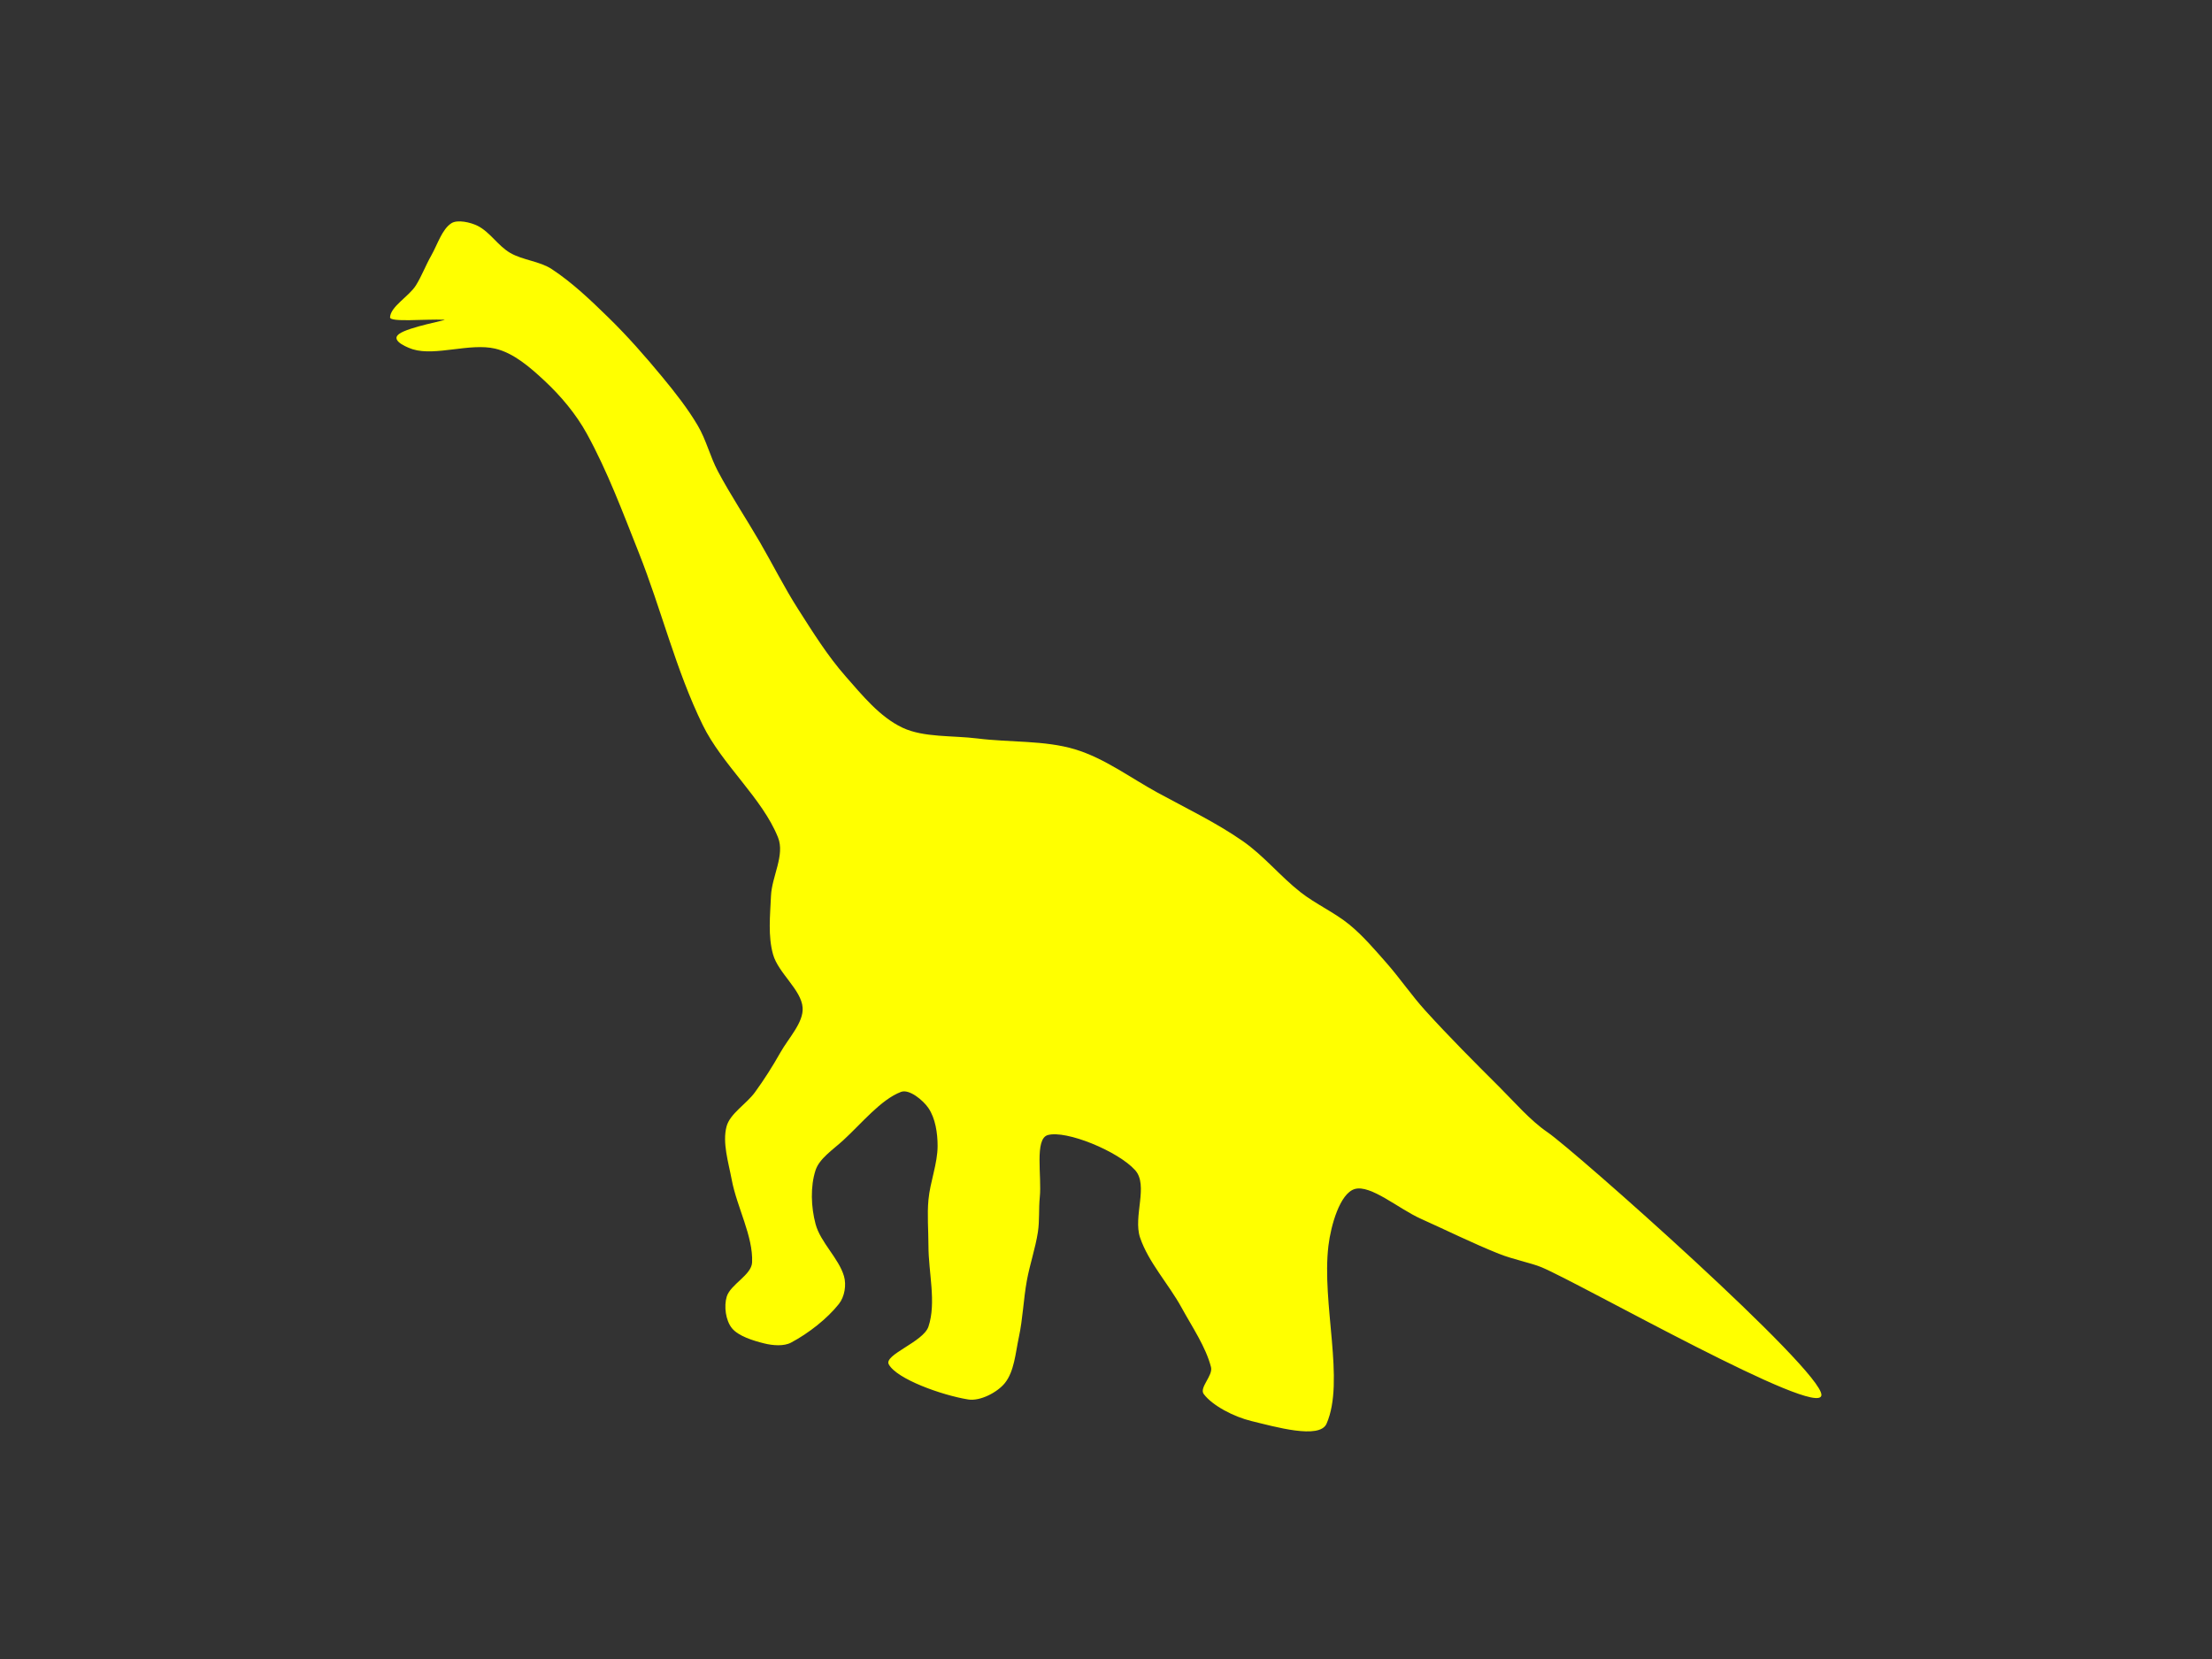 <?xml version="1.0"?><svg width="640" height="480" xmlns="http://www.w3.org/2000/svg">
 <rect width="100%" height="100%" fill="#333333" stroke="none"/>
 <g display="inline">
  <title>Layer 1</title>
  <g id="layer1">
   <path fill="#ffff00" stroke-width="2.88" stroke-miterlimit="4" id="rect1358" d="m124.767,73.947c1.818,-3.181 3.101,-7.615 5.847,-9.367c1.74,-1.11 5.499,-0.287 7.612,0.781c3.55,1.794 5.846,5.745 9.377,7.806c3.603,2.102 8.562,2.404 12.025,4.683c6.025,3.965 11.331,9.066 16.438,14.05c5.558,5.424 10.667,11.259 15.556,17.172c3.716,4.495 7.36,9.132 10.26,14.05c2.469,4.188 3.564,8.981 5.847,13.27c3.674,6.9 8.073,13.504 12.025,20.295c3.771,6.479 7.094,13.176 11.143,19.514c4.262,6.671 8.494,13.497 13.79,19.514c4.78,5.431 9.871,11.742 16.438,14.831c6.157,2.896 14.468,2.212 21.734,3.122c9.356,1.172 19.371,0.49 28.133,3.122c8.559,2.572 15.977,8.196 23.83,12.489c8.328,4.553 17.061,8.723 24.713,14.05c6.176,4.3 10.866,10.207 16.769,14.831c4.394,3.442 9.835,5.847 14.121,9.367c3.951,3.245 7.254,7.15 10.591,10.928c4.018,4.549 7.383,9.552 11.474,14.05c6.794,7.471 13.976,14.686 21.182,21.856c4.562,4.539 9.046,9.813 14.121,13.27c7.582,5.163 79.538,68.864 79.199,76.007c-0.339,7.143 -69.441,-32.125 -80.964,-36.979c-2.905,-1.224 -8.381,-2.306 -12.356,-3.903c-7.683,-3.087 -15.079,-6.762 -22.616,-10.147c-6.364,-2.859 -14.489,-9.93 -19.086,-8.586c-4.302,1.258 -6.916,10.599 -7.612,16.392c-2.025,16.843 4.857,39.203 -0.552,51.517c-2.02,4.598 -14.978,0.852 -21.734,-0.781c-5.085,-1.229 -11.282,-4.457 -13.79,-7.806c-1.39,-1.855 2.735,-5.31 2.096,-7.806c-1.494,-5.831 -5.417,-11.553 -8.495,-17.172c-3.762,-6.869 -9.605,-13.135 -12.025,-20.295c-2.066,-6.11 2.513,-15.129 -1.434,-19.514c-4.953,-5.502 -19.969,-11.646 -25.264,-10.147c-3.899,1.103 -1.705,11.957 -2.317,17.953c-0.344,3.371 -0.033,6.802 -0.552,10.147c-0.732,4.72 -2.345,9.336 -3.199,14.05c-0.985,5.433 -1.153,10.996 -2.317,16.392c-0.969,4.492 -1.305,9.872 -4.082,13.27c-2.114,2.587 -7.061,5.259 -10.591,4.683c-7.649,-1.246 -20.639,-5.908 -22.947,-10.147c-1.517,-2.786 9.986,-6.474 11.474,-10.928c2.337,-6.994 0,-15.611 0,-23.417c0,-4.423 -0.403,-8.873 0,-13.27c0.479,-5.23 2.648,-10.432 2.648,-15.611c0,-3.667 -0.637,-7.964 -2.648,-10.928c-1.519,-2.239 -5.534,-5.596 -7.943,-4.683c-5.829,2.209 -11.431,9.16 -16.769,14.05c-2.899,2.655 -6.843,5.235 -7.943,8.586c-1.548,4.715 -1.322,10.675 0,15.611c1.417,5.292 6.711,9.892 8.219,15.075c0.735,2.526 0.196,5.937 -1.489,8.05c-3.426,4.294 -8.758,8.472 -13.846,11.172c-2.083,1.105 -5.285,0.828 -7.668,0.244c-3.318,-0.814 -7.59,-2.151 -9.433,-4.439c-1.798,-2.232 -2.343,-6.347 -1.489,-9.123c1.096,-3.566 7.181,-6.228 7.337,-9.903c0.322,-7.61 -4.39,-15.908 -5.902,-23.954c-0.951,-5.062 -2.738,-10.678 -1.489,-15.367c0.995,-3.735 5.717,-6.466 8.219,-9.903c2.683,-3.686 5.126,-7.539 7.337,-11.464c2.386,-4.238 6.771,-8.732 6.454,-13.026c-0.382,-5.171 -7.015,-9.955 -8.55,-15.367c-1.518,-5.353 -0.845,-11.3 -0.607,-16.928c0.24,-5.657 4.084,-11.81 2.041,-16.929c-4.539,-11.371 -16.166,-21.035 -21.789,-32.54c-7.818,-15.994 -11.959,-33.429 -18.534,-49.956c-4.604,-11.574 -8.977,-23.384 -15.004,-34.345c-3.093,-5.626 -7.507,-10.913 -12.356,-15.416c-3.976,-3.693 -8.761,-7.904 -14.121,-9.172c-7.291,-1.724 -17.266,2.21 -23.83,0.195c-0.823,-0.253 -6.804,-2.366 -4.041,-4.43c2.763,-2.064 14.271,-4.077 13.123,-4.13c-5.454,-0.251 -15.774,0.807 -15.701,-0.71c0.15,-3.147 5.525,-6.07 7.502,-9.269c1.701,-2.752 2.811,-5.783 4.413,-8.586z"/>
  </g>
 </g>
</svg>